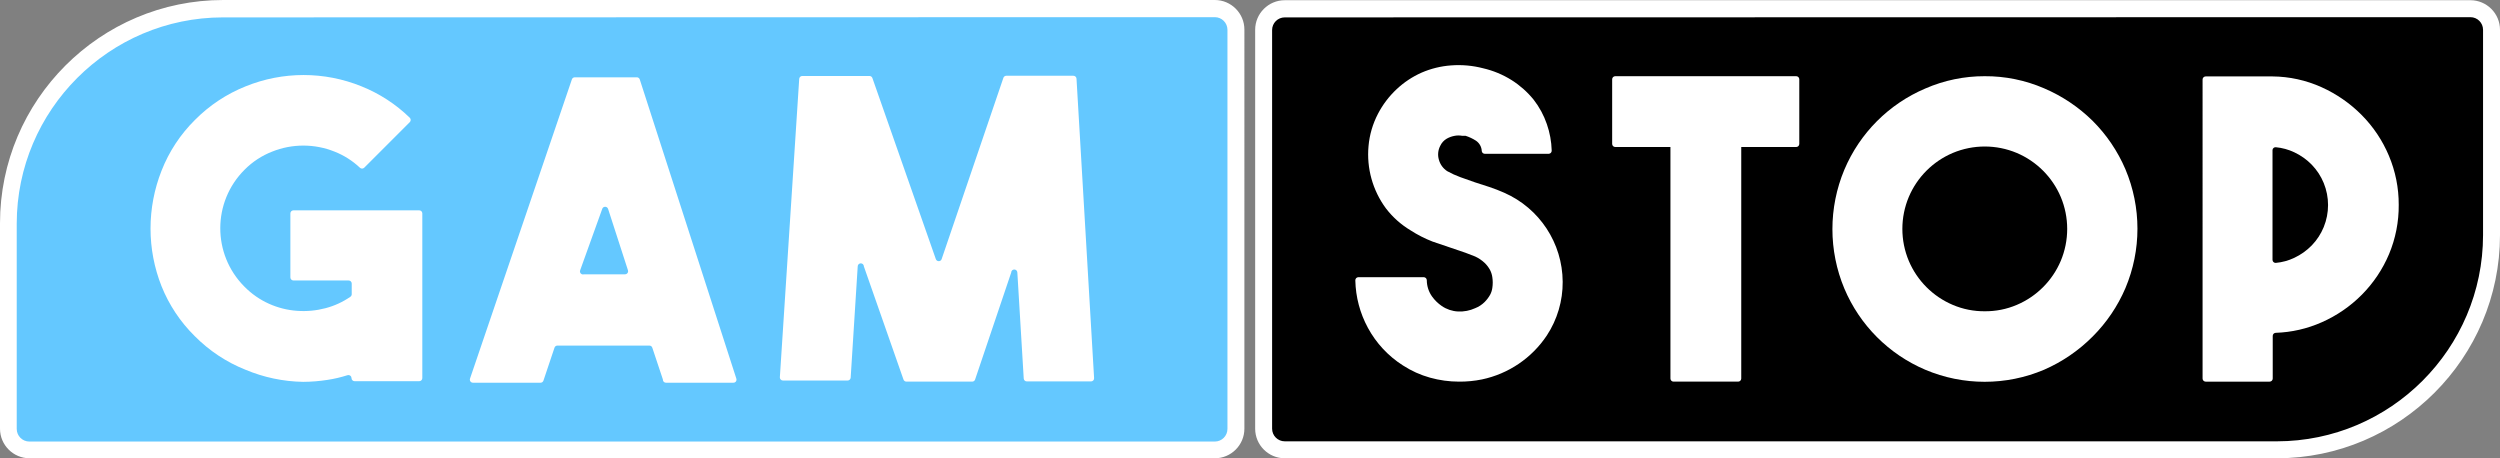 <?xml version="1.0" encoding="utf-8"?>
<!-- Generator: Adobe Illustrator 16.0.3, SVG Export Plug-In . SVG Version: 6.00 Build 0)  -->
<!DOCTYPE svg PUBLIC "-//W3C//DTD SVG 1.1//EN" "http://www.w3.org/Graphics/SVG/1.1/DTD/svg11.dtd">
<svg version="1.1" id="Warstwa_1" xmlns="http://www.w3.org/2000/svg" xmlns:xlink="http://www.w3.org/1999/xlink" x="0px" y="0px"
	 width="1396.537px" height="256px" viewBox="-152.12 -28 1396.537 256" enable-background="new -152.12 -28 1396.537 256"
	 xml:space="preserve">
<rect x="-152.12" y="-28" width="1396.537" height="256" fill="#808080" stroke="none"/>
<g>
	<path fill="#64C8FF" d="M526.37,223.269h-662.088c-6.786,0-12.284-5.501-12.284-12.286V96.252
		c0-66.212,53.675-119.888,119.888-119.888l0,0H526.37c6.786,0,12.283,5.5,12.283,12.283v222.827
		c0,6.784-5.499,12.282-12.283,12.282V223.269L526.37,223.269z"/>
	<path fill="#FFFFFF" d="M526.494-28h-553.87C-96.16-28-152.12,27.961-152.12,96.746v114.729c0,9.112,7.411,16.525,16.523,16.525
		h662.09c9.112,0,16.526-7.413,16.526-16.525V-11.474C543.02-20.586,535.605-28,526.494-28z M526.494,218.656h-662.211
		c-3.893,0-7.06-3.168-7.06-7.06V96.87c0.066-63.432,51.726-115.092,115.155-115.158l554.115-0.123c3.893,0,7.06,3.167,7.06,7.059
		v222.947C533.553,215.488,530.387,218.656,526.494,218.656z"/>
	<path fill="#FFFFFF" d="M83.791,91.216v92.004c0,0.951-0.771,1.719-1.72,1.719H45.956c-0.949,0-1.72-0.768-1.72-1.719l0,0
		c-0.004-0.95-0.779-1.716-1.729-1.708c-0.206,0-0.412,0.037-0.605,0.111c-3.61,1.151-7.308,2.014-11.055,2.582
		c-4.509,0.711-9.068,1.081-13.634,1.104c-11.059-0.181-21.983-2.476-32.183-6.757c-10.652-4.242-20.311-10.641-28.375-18.793
		c-8.034-7.919-14.349-17.413-18.548-27.884c-4.059-10.246-6.143-21.166-6.142-32.185c0.003-11.058,2.087-22.017,6.142-32.305
		c4.171-10.661,10.53-20.328,18.671-28.376c8.064-8.15,17.724-14.548,28.375-18.794c20.719-8.4,43.894-8.4,64.612,0
		c10.069,4.03,19.252,9.999,27.024,17.564c0.679,0.667,0.69,1.754,0.025,2.434c-0.007,0.008-0.017,0.016-0.025,0.025L51.362,65.666
		c-0.665,0.677-1.753,0.689-2.432,0.024c-0.009-0.007-0.017-0.017-0.024-0.024c-4.095-3.861-8.89-6.904-14.126-8.968
		c-11.195-4.496-23.693-4.496-34.886,0c-5.765,2.253-10.995,5.685-15.355,10.072c-18.079,17.994-18.149,47.239-0.155,65.317
		c0.052,0.05,0.104,0.103,0.155,0.155c3.918,3.97,8.542,7.179,13.636,9.456c4.929,2.213,10.208,3.546,15.6,3.931
		c5.368,0.406,10.765-0.095,15.969-1.474c4.965-1.298,9.663-3.461,13.879-6.387c0.481-0.333,0.758-0.89,0.738-1.477V130.4
		c0-0.948-0.772-1.721-1.72-1.721H11.808c-0.95,0-1.72-0.771-1.72-1.721V91.216c0-0.95,0.77-1.719,1.72-1.719h70.141
		c0.947-0.068,1.771,0.646,1.838,1.593C83.79,91.132,83.791,91.174,83.791,91.216z"/>
	<path fill="#FFFFFF" d="M218.173,183.959l-5.896-17.688c-0.224-0.757-0.932-1.261-1.719-1.229h-51.346
		c-0.741,0.022-1.386,0.517-1.597,1.229l-6.142,18.302c-0.211,0.71-0.855,1.202-1.597,1.226h-37.833
		c-0.95-0.002-1.716-0.776-1.71-1.729c0.001-0.206,0.039-0.408,0.113-0.603L167.32,16.41c0.212-0.711,0.855-1.206,1.597-1.228
		h34.639c0.788-0.034,1.494,0.473,1.72,1.228L259.2,183.469c0.341,0.885-0.101,1.88-0.987,2.223
		c-0.234,0.09-0.483,0.126-0.732,0.107h-37.588c-0.95,0.005-1.721-0.764-1.723-1.713C218.17,184.043,218.17,184.001,218.173,183.959
		z M174.075,125.242h22.848c0.948,0.063,1.768-0.653,1.831-1.6c0.018-0.251-0.021-0.502-0.11-0.732l-11.055-34.148
		c-0.251-0.917-1.197-1.456-2.114-1.203c-0.585,0.16-1.042,0.616-1.203,1.203l-12.283,34.148c-0.382,0.87,0.012,1.884,0.881,2.266
		C173.25,125.344,173.678,125.368,174.075,125.242z"/>
	<path fill="#FFFFFF" d="M409.921,14.321h37.588c0.904-0.002,1.654,0.696,1.719,1.597l9.828,167.303
		c0.068,0.946-0.646,1.771-1.593,1.839c-0.042,0.004-0.085,0.004-0.127,0.004h-35.868c-0.904,0.003-1.656-0.695-1.719-1.597
		l-3.563-59.206c-0.002-0.951-0.775-1.722-1.724-1.718c-0.947,0.003-1.713,0.77-1.716,1.718l-20.144,59.695
		c-0.212,0.713-0.855,1.205-1.597,1.229h-36.851c-0.742-0.023-1.386-0.516-1.597-1.229l-22.109-63.14
		c-0.002-0.946-0.775-1.717-1.725-1.712c-0.944,0.004-1.712,0.768-1.714,1.712l-3.93,62.157c-0.064,0.901-0.815,1.599-1.719,1.596
		h-36.115c-0.951,0.003-1.722-0.767-1.725-1.716c0-0.042,0.001-0.083,0.005-0.127l10.81-166.689c0.065-0.901,0.816-1.598,1.72-1.597
		h37.588c0.742,0.023,1.384,0.518,1.597,1.229l35.377,100.973c0.25,0.914,1.199,1.454,2.113,1.201
		c0.584-0.163,1.041-0.617,1.202-1.201L408.324,15.67C408.489,14.914,409.145,14.359,409.921,14.321z"/>
	<path d="M565.555-23.145h662.335c6.783,0,12.281,5.5,12.281,12.284l0,0v114.729c0,66.211-53.674,119.889-119.885,119.889l0,0
		H565.555c-6.784,0-12.28-5.499-12.28-12.282V-11.351C553.535-17.942,558.96-23.149,565.555-23.145z"/>
	<path fill="#FFFFFF" d="M1227.89-27.876H565.555c-9.109,0-16.523,7.413-16.523,16.525v222.826c0,9.112,7.414,16.525,16.523,16.525
		h554.242c68.646-0.069,124.552-55.973,124.619-124.621v-114.73C1244.417-20.463,1237.005-27.876,1227.89-27.876z M1234.95-11.351
		v114.727c-0.067,63.43-51.726,115.092-115.155,115.155H565.555c-3.893,0-7.059-3.166-7.059-7.057V-11.229
		c0-3.892,3.169-7.059,7.059-7.059l662.335-0.123C1231.784-18.412,1234.95-15.245,1234.95-11.351z"/>
	<path fill="#FFFFFF" d="M662.844,185.188c-5.439-0.011-10.853-0.755-16.095-2.21c-5.398-1.501-10.535-3.819-15.232-6.88
		c-8.19-5.227-14.912-12.458-19.529-21.004c-4.398-8.123-6.8-17.18-7.002-26.412c-0.068-0.946,0.646-1.768,1.593-1.835
		c0.042-0.005,0.082-0.008,0.127-0.008h36.483c0.946,0,1.721,0.77,1.721,1.718c0.022,3.265,1.054,6.438,2.946,9.09
		c1.483,2.063,3.313,3.851,5.406,5.284c2.688,1.848,5.834,2.911,9.09,3.069c3.296,0.167,6.582-0.465,9.581-1.841
		c1.979-0.771,3.773-1.942,5.282-3.438c1.198-1.209,2.234-2.572,3.068-4.056c0.635-1.183,1.052-2.475,1.231-3.806
		c0.307-1.995,0.307-4.026,0-6.021c-0.188-1.371-0.604-2.698-1.231-3.929c-0.796-1.51-1.835-2.876-3.068-4.056
		c-1.562-1.46-3.344-2.662-5.282-3.563l-5.406-2.085l-6.14-2.093l-12.286-4.172c-4.295-1.666-8.413-3.767-12.278-6.269
		c-5.324-3.188-9.991-7.355-13.76-12.282c-7.386-10.007-10.843-22.377-9.706-34.762c0.557-6.308,2.35-12.444,5.281-18.058
		c2.677-5.145,6.208-9.797,10.445-13.756c4.076-3.825,8.768-6.938,13.877-9.213c5.222-2.267,10.787-3.638,16.459-4.053
		c6.027-0.468,12.088,0.071,17.934,1.595c5.659,1.308,11.056,3.549,15.97,6.635c4.662,2.953,8.813,6.646,12.283,10.932
		c3.187,4.109,5.679,8.716,7.372,13.634c1.647,4.746,2.56,9.718,2.701,14.74c0.067,0.949-0.646,1.771-1.593,1.838
		c-0.043,0.001-0.083,0.004-0.128,0.004h-35.621c-0.861,0.009-1.599-0.621-1.721-1.474c-0.085-2.387-1.321-4.583-3.316-5.895
		c-1.8-1.148-3.74-2.057-5.775-2.703l0,0h-1.966c-1.298-0.23-2.629-0.23-3.928,0c-1.596,0.266-3.134,0.806-4.547,1.597
		c-1.616,0.94-2.902,2.355-3.684,4.053c-1.233,2.388-1.501,5.16-0.736,7.739c0.717,2.631,2.374,4.905,4.664,6.388
		c2.327,1.292,4.75,2.401,7.249,3.316l8.354,2.95l7.985,2.579c2.7,0.901,5.444,1.966,8.229,3.194
		c19.757,8.681,32.56,28.168,32.675,49.746c0.075,10.649-3.002,21.076-8.845,29.976c-8.393,12.617-21.405,21.439-36.238,24.567
		C671.497,184.812,667.174,185.222,662.844,185.188z"/>
	<path fill="#FFFFFF" d="M1187.844,86.427c0.08,9.442-1.761,18.801-5.401,27.515c-3.551,8.429-8.68,16.102-15.11,22.603
		c-6.452,6.526-14.079,11.779-22.481,15.477c-8.096,3.601-16.816,5.601-25.671,5.896c-0.948,0-1.721,0.771-1.721,1.72v23.832
		c0,0.949-0.769,1.72-1.718,1.72h-35.746c-0.951,0-1.724-0.771-1.724-1.72V16.41c0-0.949,0.772-1.72,1.724-1.72h37.342
		c9.449,0.086,18.778,2.135,27.391,6.02c8.391,3.772,16.01,9.06,22.482,15.601c6.43,6.501,11.557,14.173,15.107,22.602
		C1186.003,67.615,1187.884,76.976,1187.844,86.427z M1117.337,117.135c-0.002,0.949,0.767,1.723,1.718,1.726
		c0.043,0,0.083-0.003,0.125-0.006c3.581-0.326,7.074-1.282,10.318-2.823c3.673-1.726,7.002-4.095,9.826-7.004
		c2.839-2.947,5.089-6.409,6.635-10.196c3.209-7.875,3.209-16.692,0-24.567c-1.548-3.786-3.796-7.245-6.635-10.195
		c-2.824-2.909-6.153-5.282-9.826-7.001c-3.249-1.54-6.739-2.494-10.318-2.826c-0.906-0.074-1.716,0.572-1.84,1.475v61.418H1117.337
		z"/>
	<path fill="#FFFFFF" d="M956.544,14.567c11.404-0.063,22.696,2.237,33.167,6.756c10.105,4.307,19.315,10.473,27.144,18.18
		c7.771,7.757,13.984,16.93,18.305,27.024c8.975,21.243,8.975,45.211,0,66.456c-4.323,10.095-10.533,19.268-18.305,27.025
		c-7.796,7.841-17.008,14.134-27.144,18.546c-21.201,8.971-45.133,8.971-66.331,0c-20.385-8.662-36.599-24.919-45.208-45.325
		c-8.905-21.256-8.905-45.199,0-66.455c8.609-20.407,24.823-36.664,45.208-45.327C933.838,16.885,945.132,14.543,956.544,14.567z
		 M956.544,145.877c6.16,0.063,12.269-1.148,17.935-3.561c11.067-4.692,19.875-13.501,24.566-24.567c4.8-11.432,4.8-24.313,0-35.745
		c-4.691-11.065-13.499-19.876-24.566-24.567c-11.432-4.797-24.313-4.797-35.744,0c-11.067,4.689-19.88,13.501-24.569,24.567
		c-4.797,11.433-4.797,24.313,0,35.745c4.689,11.066,13.502,19.875,24.569,24.567c5.666,2.412,11.774,3.623,17.932,3.561H956.544z"
		/>
	<path fill="#FFFFFF" d="M851.273,14.567H750.179c-0.949,0-1.721,0.771-1.721,1.72v36.114c0,0.95,0.771,1.72,1.721,1.72h30.832
		v129.347c0,0.95,0.769,1.72,1.72,1.72h36.111c0.951,0,1.726-0.77,1.726-1.72V54.121h30.705c0.951,0,1.718-0.771,1.718-1.72V16.287
		C852.991,15.338,852.224,14.567,851.273,14.567z"/>
</g>
</svg>
